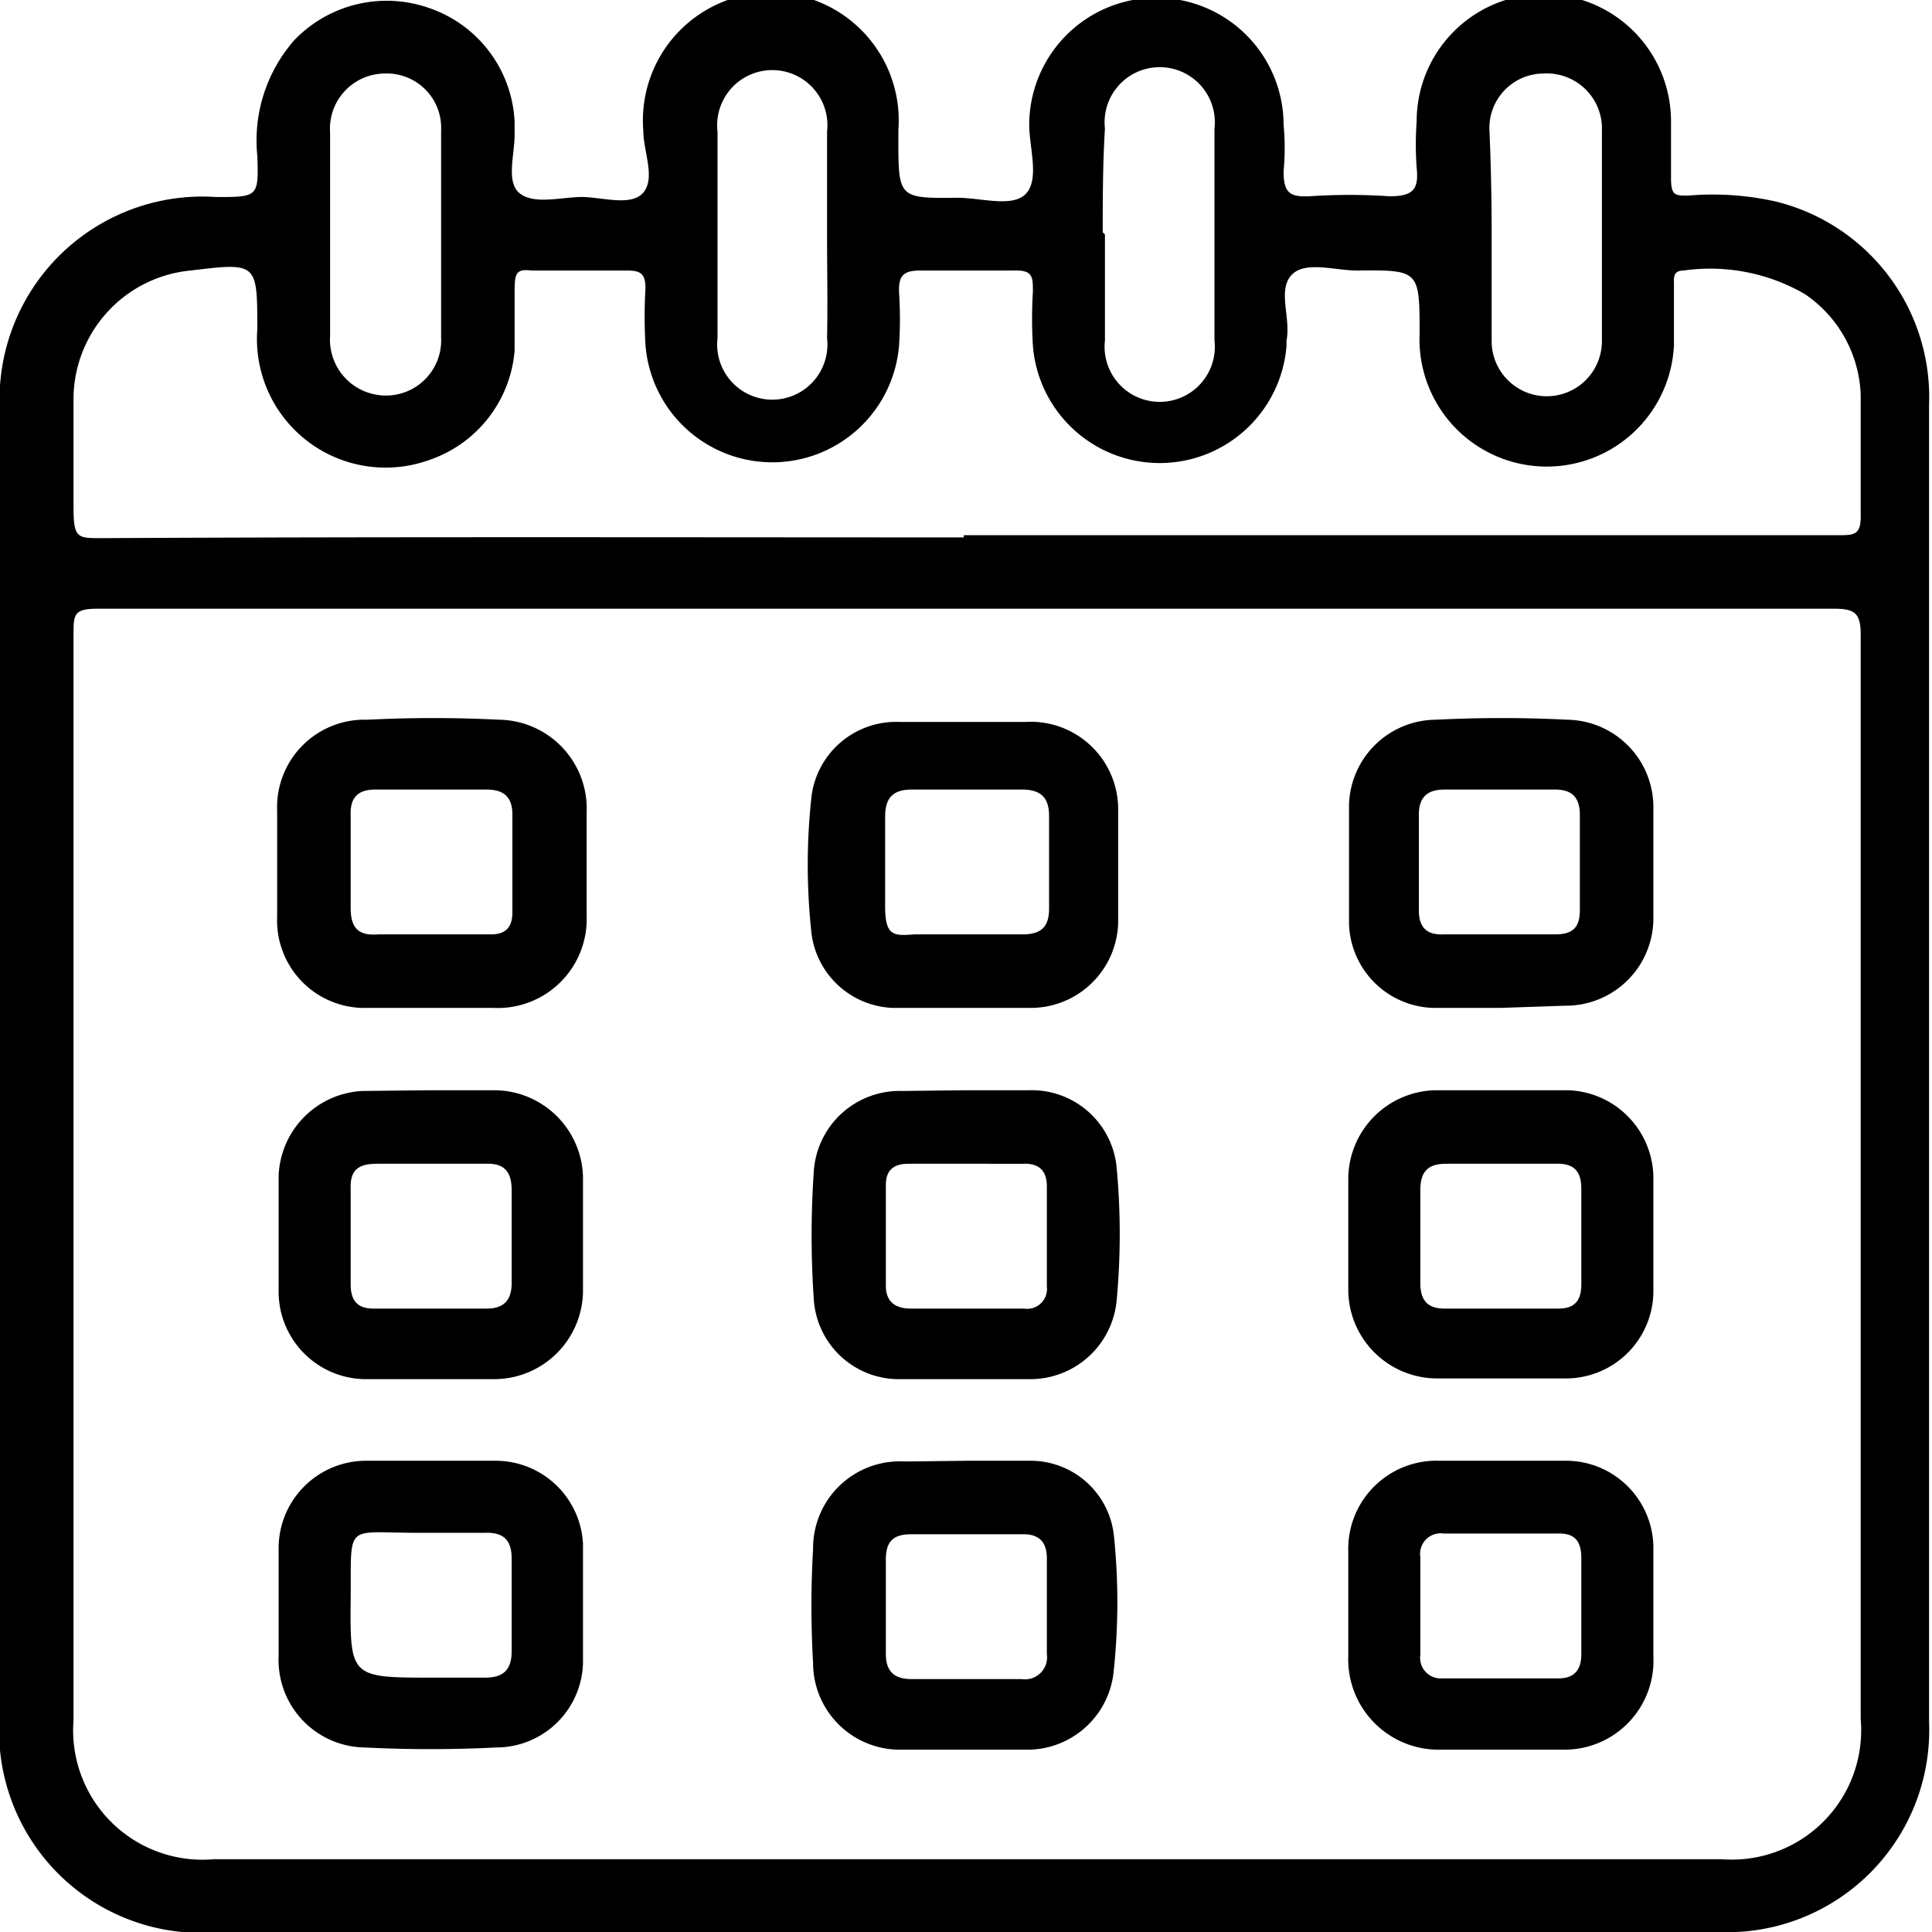 <svg xmlns="http://www.w3.org/2000/svg" viewBox="0 0 26.28 26.28"><title>calendar</title><g id="Capa_2" data-name="Capa 2"><g id="Capa_1-2" data-name="Capa 1"><path d="M13.11,26.28H3a2.75,2.75,0,0,1-3-3V5.62A2.76,2.76,0,0,1,2.94,2.68c.57,0,.58,0,.56-.56A2.07,2.07,0,0,1,4,.55,1.74,1.74,0,0,1,5.84.11,1.72,1.72,0,0,1,7,1.66v.17c0,.28-.12.65.07.8s.53.06.81.05.7.14.87-.06,0-.56,0-.85a1.74,1.74,0,1,1,3.47,0v.11c0,.81,0,.82.8.81.33,0,.76.14.94-.06S14,2,14,1.7a1.73,1.73,0,0,1,3.46,0,3.31,3.31,0,0,1,0,.63c0,.3.09.35.35.34a7.93,7.93,0,0,1,1.09,0c.33,0,.4-.1.37-.39a4.42,4.42,0,0,1,0-.63,1.73,1.73,0,0,1,3.46,0c0,.26,0,.52,0,.77s.06.24.24.24a3.92,3.92,0,0,1,1.18.08,2.74,2.74,0,0,1,2.09,2.77V23.42a2.75,2.75,0,0,1-2.88,2.86Zm.06-18H1.33C1,8.28,1,8.36,1,8.64c0,4.92,0,9.84,0,14.76a1.76,1.76,0,0,0,1.91,1.89q10.26,0,20.51,0a1.76,1.76,0,0,0,1.89-1.91c0-4.91,0-9.83,0-14.75,0-.3-.09-.35-.37-.35Zm-.06-1H25c.23,0,.32,0,.31-.3,0-.53,0-1.07,0-1.61A1.73,1.73,0,0,0,24.55,4a2.57,2.57,0,0,0-1.65-.32c-.15,0-.13.11-.13.2,0,.27,0,.54,0,.81a1.73,1.73,0,1,1-3.46-.15c0-.86,0-.87-.85-.86-.31,0-.72-.14-.9.07s0,.58-.06.88v.07a1.73,1.73,0,0,1-3.45,0,5.93,5.93,0,0,1,0-.73c0-.21,0-.3-.27-.29-.42,0-.84,0-1.27,0-.24,0-.29.09-.28.31a5.45,5.45,0,0,1,0,.7,1.73,1.73,0,0,1-3.45,0,6.59,6.59,0,0,1,0-.77c0-.2-.07-.24-.25-.24-.43,0-.86,0-1.3,0C7,3.65,7,3.74,7,4s0,.51,0,.77A1.72,1.72,0,0,1,5.83,6.26,1.75,1.75,0,0,1,3.5,4.48c0-.91,0-.91-.91-.8A1.76,1.76,0,0,0,1,5.45c0,.48,0,1,0,1.44s.05.43.4.43C5.29,7.3,9.2,7.31,13.11,7.31ZM11.25,3.19c0-.47,0-.93,0-1.4a.75.75,0,1,0-1.49,0c0,.94,0,1.88,0,2.81a.75.75,0,1,0,1.49,0C11.26,4.13,11.25,3.66,11.25,3.19Zm3.78,0c0,.48,0,1,0,1.44a.75.75,0,1,0,1.49,0q0-1.44,0-2.88a.75.75,0,1,0-1.49,0C15,2.23,15,2.7,15,3.16ZM4.49,3.2V4.57a.76.76,0,0,0,.74.81A.75.75,0,0,0,6,4.59V1.78A.74.74,0,0,0,5.23,1a.75.75,0,0,0-.74.8Zm15.8,0c0,.48,0,1,0,1.44a.75.75,0,1,0,1.5,0V1.78A.75.75,0,0,0,21,1a.74.74,0,0,0-.74.77C20.28,2.23,20.29,2.7,20.29,3.16Z"/><path d="M13.14,13.71h-1a1.16,1.16,0,0,1-1.1-1,8.53,8.53,0,0,1,0-1.89,1.16,1.16,0,0,1,1.19-1c.57,0,1.15,0,1.72,0A1.19,1.19,0,0,1,15.21,11c0,.51,0,1,0,1.54A1.19,1.19,0,0,1,14,13.71Zm0-1h.77c.26,0,.36-.11.36-.35q0-.63,0-1.26c0-.26-.12-.36-.37-.36H12.4c-.26,0-.36.12-.36.37s0,.81,0,1.22.12.4.4.38Z"/><path d="M13.13,14.83H14a1.16,1.16,0,0,1,1.19,1.06,9.74,9.74,0,0,1,0,1.79A1.18,1.18,0,0,1,14,18.76c-.58,0-1.17,0-1.75,0a1.16,1.16,0,0,1-1.18-1.08,12.78,12.78,0,0,1,0-1.75,1.17,1.17,0,0,1,1.2-1.09Zm0,1h-.77c-.21,0-.31.09-.31.29,0,.45,0,.91,0,1.37,0,.21.12.31.34.31.51,0,1,0,1.54,0a.27.27,0,0,0,.31-.3c0-.45,0-.91,0-1.36,0-.22-.11-.32-.33-.31Z"/><path d="M20.41,14.83h.92A1.2,1.2,0,0,1,22.49,16c0,.53,0,1.06,0,1.58a1.19,1.19,0,0,1-1.17,1.17c-.6,0-1.2,0-1.79,0a1.21,1.21,0,0,1-1.19-1.19c0-.51,0-1,0-1.54a1.21,1.21,0,0,1,1.2-1.19Zm0,1h-.74c-.25,0-.35.11-.35.36q0,.63,0,1.26c0,.23.09.35.33.35.52,0,1,0,1.55,0,.22,0,.31-.11.31-.33,0-.43,0-.87,0-1.3,0-.26-.12-.35-.36-.34Z"/><path d="M5.87,19.87h.87A1.19,1.19,0,0,1,7.93,21q0,.81,0,1.62a1.18,1.18,0,0,1-1.18,1.15,17.81,17.81,0,0,1-1.79,0,1.19,1.19,0,0,1-1.17-1.24q0-.74,0-1.47A1.19,1.19,0,0,1,5,19.87Zm0,2.95H6.6c.24,0,.36-.1.36-.36q0-.63,0-1.26c0-.26-.12-.36-.37-.35H5.68c-1,0-.9-.15-.91.9S4.77,22.82,5.83,22.82Z"/><path d="M20.4,23.8h-.81a1.23,1.23,0,0,1-1.25-1.28c0-.47,0-.94,0-1.41a1.2,1.2,0,0,1,1.24-1.24h1.69a1.19,1.19,0,0,1,1.22,1.22c0,.48,0,1,0,1.44a1.21,1.21,0,0,1-1.22,1.27Zm.05-2.94h-.81a.28.28,0,0,0-.32.32c0,.45,0,.89,0,1.33a.28.28,0,0,0,.3.32H21.2c.21,0,.31-.11.31-.33,0-.43,0-.86,0-1.3,0-.23-.08-.35-.33-.34Z"/><path d="M5.87,13.71H5a1.19,1.19,0,0,1-1.23-1.24q0-.72,0-1.44A1.19,1.19,0,0,1,5,9.79a17.81,17.81,0,0,1,1.79,0,1.21,1.21,0,0,1,1.19,1.26v1.41a1.21,1.21,0,0,1-1.27,1.25Zm0-1h.81c.2,0,.29-.1.29-.3,0-.45,0-.89,0-1.33,0-.25-.13-.34-.35-.34H5.1c-.23,0-.34.11-.33.35q0,.63,0,1.26c0,.29.12.38.38.36Z"/><path d="M20.41,13.71H19.5a1.18,1.18,0,0,1-1.15-1.15c0-.53,0-1.07,0-1.61a1.19,1.19,0,0,1,1.18-1.16,17.81,17.81,0,0,1,1.79,0A1.19,1.19,0,0,1,22.49,11q0,.74,0,1.47a1.19,1.19,0,0,1-1.2,1.21Zm0-1h.74c.23,0,.34-.08.34-.33q0-.64,0-1.29c0-.25-.11-.35-.34-.35h-1.5c-.23,0-.35.1-.35.34,0,.43,0,.87,0,1.3,0,.24.11.34.34.33Z"/><path d="M5.85,14.83h.87A1.21,1.21,0,0,1,7.93,16c0,.52,0,1.05,0,1.58a1.21,1.21,0,0,1-1.2,1.18c-.58,0-1.17,0-1.75,0a1.19,1.19,0,0,1-1.19-1.18c0-.53,0-1.06,0-1.58a1.2,1.2,0,0,1,1.14-1.16Zm0,1H5.13c-.25,0-.37.08-.36.34,0,.43,0,.87,0,1.3,0,.22.09.33.31.33.51,0,1,0,1.54,0,.24,0,.34-.12.34-.35q0-.63,0-1.26c0-.25-.1-.37-.35-.36Z"/><path d="M13.16,19.87H14a1.14,1.14,0,0,1,1.15,1,8.8,8.8,0,0,1,0,1.85A1.18,1.18,0,0,1,14,23.8c-.58,0-1.17,0-1.75,0a1.18,1.18,0,0,1-1.19-1.18,13.36,13.36,0,0,1,0-1.55,1.18,1.18,0,0,1,1.25-1.19Zm0,1h-.77c-.24,0-.34.1-.34.34q0,.64,0,1.29c0,.24.12.34.35.34H13.9a.3.3,0,0,0,.34-.34c0-.44,0-.87,0-1.3,0-.23-.11-.34-.35-.33Z"/></g></g></svg>